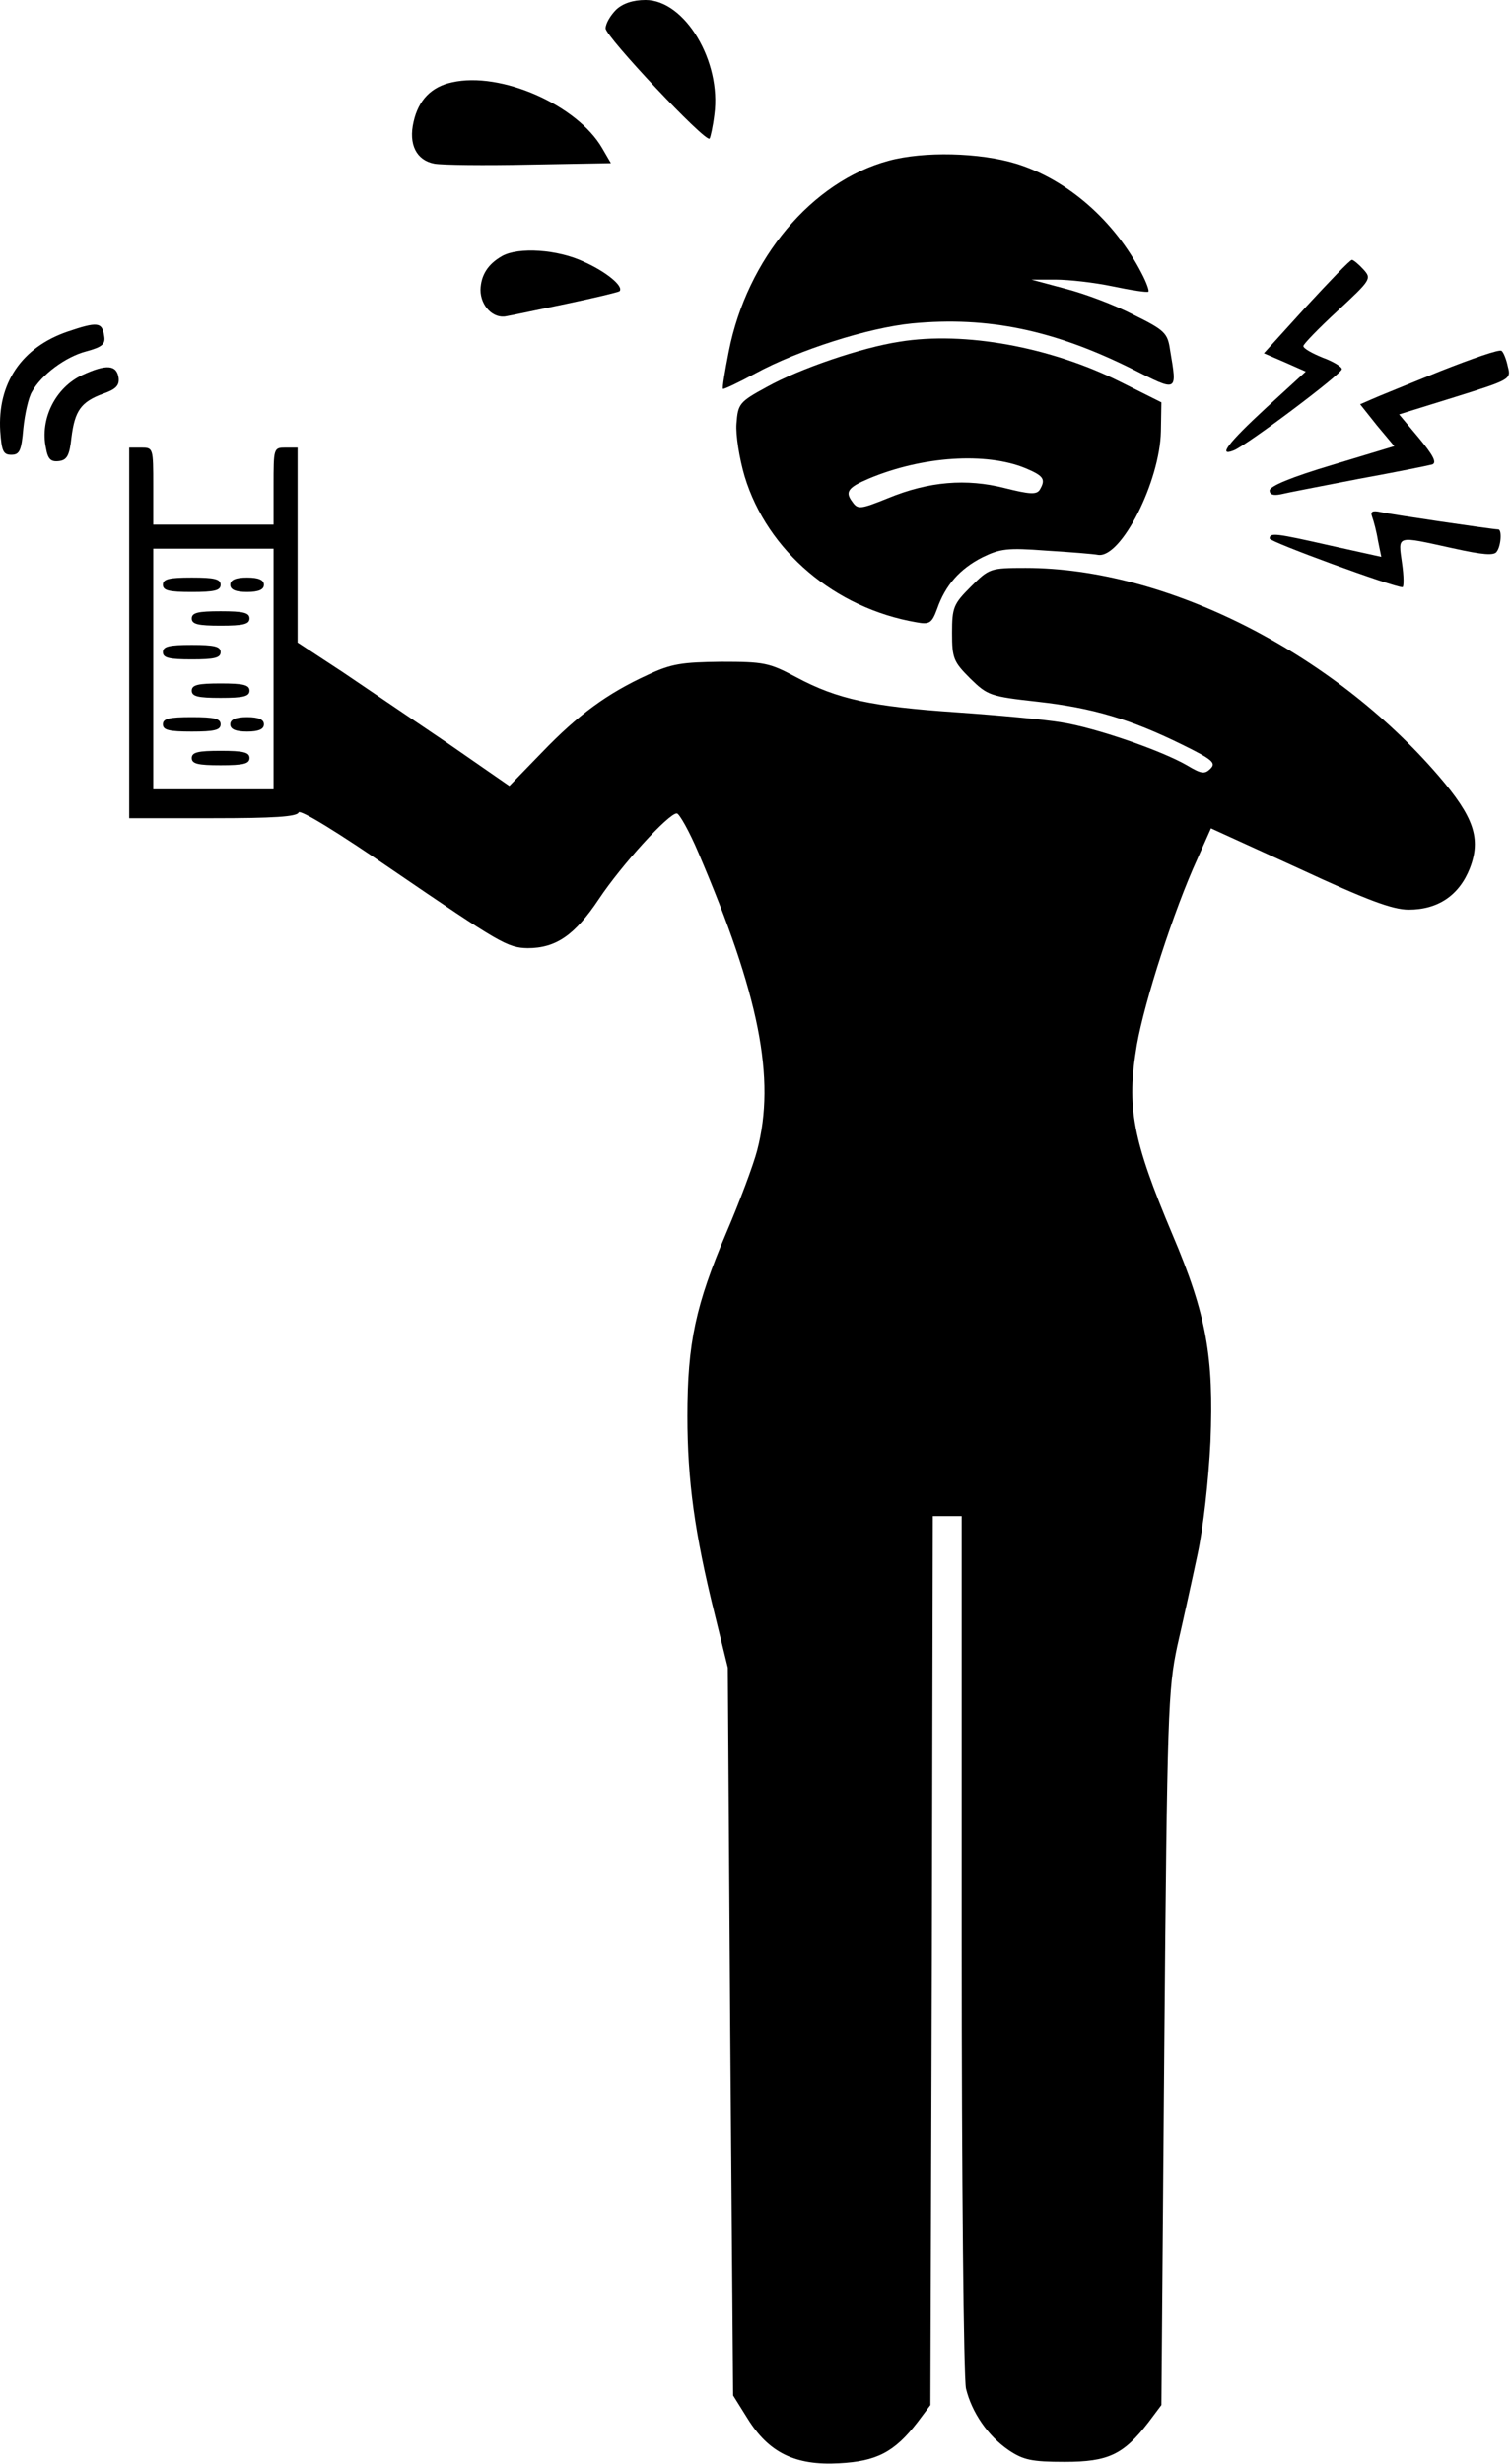 <svg width="314" height="512" viewBox="0 0 314 512" fill="none" xmlns="http://www.w3.org/2000/svg">
<path d="M128.048 2C126.848 3.2 125.848 4.9 125.848 5.9C125.848 7.6 146.548 29.6 147.448 28.8C147.648 28.5 148.148 26.3 148.448 23.8C149.948 12.8 142.348 -3.48123e-06 134.148 -3.48123e-06C131.548 -3.48123e-06 129.448 0.7 128.048 2Z" fill="black"/>
<path d="M93.948 17.1C89.648 18 86.948 20.8 85.948 25.3C84.848 30 86.548 33.3 90.248 34C91.848 34.3 100.748 34.4 110.048 34.2L126.948 33.9L125.148 30.8C119.948 21.8 104.048 14.8 93.948 17.1Z" fill="black"/>
<path d="M184.648 33.4C168.748 37.7 155.248 53.7 151.448 73C150.648 77.1 150.048 80.6 150.248 80.8C150.448 80.9 153.448 79.5 156.948 77.6C165.948 72.7 180.448 68.1 189.548 67.2C205.348 65.7 219.048 68.6 235.148 76.6C244.848 81.5 244.648 81.6 243.148 72.7C242.648 69.2 242.048 68.6 235.548 65.4C231.748 63.4 225.348 61 221.448 60L214.348 58.1H219.348C222.148 58.1 227.448 58.7 231.248 59.5C235.048 60.3 238.348 60.8 238.648 60.6C238.848 60.4 238.248 58.7 237.248 56.8C231.648 45.9 221.848 37.3 211.148 34C203.648 31.7 191.948 31.4 184.648 33.4Z" fill="black"/>
<path d="M104.348 53.2C101.348 54.9 99.948 57.2 99.848 60.2C99.848 63.6 102.548 66.3 105.248 65.7C106.448 65.5 112.048 64.3 117.848 63.1C123.548 61.9 128.548 60.7 128.748 60.5C129.648 59.5 126.048 56.5 121.348 54.4C115.848 51.8 107.748 51.3 104.348 53.2Z" fill="black"/>
<path d="M271.448 63.7L262.648 73.4L267.048 75.3L271.348 77.2L263.048 84.8C255.148 92.1 253.048 94.9 256.348 93.6C258.848 92.7 278.848 77.7 278.848 76.7C278.848 76.2 277.048 75.1 274.848 74.3C272.648 73.4 270.848 72.4 270.848 71.9C270.848 71.5 274.048 68.2 277.948 64.6C284.948 58.1 285.048 57.9 283.348 56C282.348 54.9 281.248 54 280.948 54C280.548 54 276.348 58.4 271.448 63.7Z" fill="black"/>
<path d="M14.048 68.9C4.448 72.2 -0.552 79.7 0.048 89.6C0.348 93.7 0.648 94.5 2.348 94.5C4.048 94.5 4.448 93.7 4.848 89C5.148 86 5.948 82.5 6.648 81.4C8.548 77.9 13.648 74.1 17.948 73C21.248 72.1 21.948 71.5 21.648 69.8C21.248 66.9 20.248 66.8 14.048 68.9Z" fill="black"/>
<path d="M186.948 71C179.048 72.2 166.148 76.6 159.348 80.4C153.648 83.5 153.348 83.9 153.048 88C152.848 90.3 153.648 95.3 154.748 99C159.448 114.5 173.548 126.4 190.448 129.3C193.148 129.8 193.648 129.5 194.748 126.5C196.448 121.6 199.448 118.2 204.148 115.8C207.848 114 209.348 113.8 217.348 114.4C222.248 114.7 227.248 115.1 228.248 115.3C233.048 115.9 241.048 100 241.248 89.6L241.348 83.6L232.748 79.3C218.348 72.1 200.448 68.8 186.948 71ZM213.148 97.3C216.948 98.9 217.348 99.6 216.048 101.8C215.348 102.8 213.948 102.7 208.748 101.4C200.848 99.4 193.048 100 184.548 103.5C178.848 105.8 178.248 105.9 177.148 104.3C175.548 102.2 176.148 101.3 180.648 99.4C191.648 94.8 204.948 93.9 213.148 97.3Z" fill="black"/>
<path d="M299.348 77.1C292.748 79.8 286.248 82.4 284.948 83L282.648 84L286.148 88.4L289.748 92.7L276.848 96.6C268.448 99.1 263.848 101 263.848 101.9C263.848 102.8 264.648 103 266.148 102.7C267.348 102.4 274.648 101 282.348 99.5C290.048 98.1 296.948 96.7 297.648 96.5C298.648 96.1 297.748 94.5 294.848 91L290.748 86.1L302.348 82.5C313.848 78.9 314.048 78.8 313.348 76.2C313.048 74.7 312.448 73.2 312.048 72.9C311.648 72.5 305.948 74.5 299.348 77.1Z" fill="black"/>
<path d="M17.148 77.9C11.548 80.5 8.248 87 9.548 93.1C9.948 95.4 10.548 96 12.248 95.8C13.948 95.6 14.448 94.6 14.848 90.9C15.548 85.3 16.848 83.5 21.448 81.8C24.048 80.9 24.848 80.1 24.648 78.5C24.248 75.8 22.148 75.6 17.148 77.9Z" fill="black"/>
<path d="M26.848 131.5V170H44.248C56.748 170 61.748 169.7 62.048 168.8C62.348 168.1 70.448 173.1 81.348 180.6C104.048 196.1 105.448 196.9 109.648 197C115.548 197 119.448 194.3 124.448 186.8C129.248 179.6 138.948 169 140.648 169C141.148 169 143.248 172.7 145.148 177.2C157.748 206.7 161.248 224 157.348 239C156.548 242.1 153.648 249.8 150.948 256.1C144.548 271.2 142.848 279 142.848 294.2C142.848 307.6 144.348 318.6 148.548 335.5L151.248 346.5L151.748 422.1L152.348 497.7L155.348 502.5C159.748 509.6 165.248 512.3 174.348 511.8C182.148 511.4 185.848 509.5 190.648 503.3L193.348 499.7L193.648 407.3L193.848 315H196.848H199.848V403.7C199.848 452.6 200.248 494.2 200.748 496.3C201.948 501.2 205.248 506.1 209.648 509.1C212.648 511.1 214.348 511.5 221.248 511.5C230.348 511.5 233.448 510 238.648 503.3L241.348 499.7L241.948 425.6C242.548 355.5 242.748 351 244.648 342C245.848 336.8 247.748 328.2 248.848 323C250.048 317.5 251.148 307.6 251.548 299.5C252.248 281.9 250.748 273.2 243.648 256.5C235.348 236.8 234.048 230.1 236.248 217.1C237.848 208 243.948 189.1 248.848 178.4L251.648 172.1L270.048 180.5C284.048 187 289.348 189 292.748 189C298.848 189 303.248 186 305.448 180.4C307.848 174.2 306.248 169.7 298.948 161.2C276.748 135.4 242.148 118 213.148 118C205.748 118 205.548 118.1 201.748 121.9C198.148 125.5 197.848 126.2 197.848 131.5C197.848 136.8 198.148 137.5 201.648 141C205.248 144.5 205.748 144.7 215.648 145.8C227.148 147.1 234.848 149.4 245.648 154.7C251.948 157.8 252.748 158.5 251.548 159.7C250.348 160.9 249.648 160.8 246.648 159C241.248 155.9 227.648 151.2 220.648 150.1C217.148 149.5 207.348 148.6 198.748 148C181.148 146.8 174.048 145.3 165.448 140.7C159.848 137.7 158.748 137.5 149.848 137.5C141.748 137.6 139.548 137.9 134.648 140.2C126.148 144.1 120.148 148.5 112.648 156.3L105.848 163.3L93.148 154.5C86.048 149.7 76.148 143 71.148 139.6L61.848 133.5V113.2V93H59.348C56.848 93 56.848 93.1 56.848 101V109H44.348H31.848V101C31.848 93.1 31.848 93 29.348 93H26.848V131.5ZM56.848 139V164H44.348H31.848V139V114H44.348H56.848V139Z" fill="black"/>
<path d="M33.848 121.5C33.848 122.7 35.148 123 39.848 123C44.548 123 45.848 122.7 45.848 121.5C45.848 120.3 44.548 120 39.848 120C35.148 120 33.848 120.3 33.848 121.5Z" fill="black"/>
<path d="M47.848 121.5C47.848 122.5 48.948 123 51.348 123C53.748 123 54.848 122.5 54.848 121.5C54.848 120.5 53.748 120 51.348 120C48.948 120 47.848 120.5 47.848 121.5Z" fill="black"/>
<path d="M39.848 128.5C39.848 129.7 41.148 130 45.848 130C50.548 130 51.848 129.7 51.848 128.5C51.848 127.3 50.548 127 45.848 127C41.148 127 39.848 127.3 39.848 128.5Z" fill="black"/>
<path d="M33.848 135.5C33.848 136.7 35.148 137 39.848 137C44.548 137 45.848 136.7 45.848 135.5C45.848 134.3 44.548 134 39.848 134C35.148 134 33.848 134.3 33.848 135.5Z" fill="black"/>
<path d="M39.848 143.5C39.848 144.7 41.148 145 45.848 145C50.548 145 51.848 144.7 51.848 143.5C51.848 142.3 50.548 142 45.848 142C41.148 142 39.848 142.3 39.848 143.5Z" fill="black"/>
<path d="M33.848 150.5C33.848 151.7 35.148 152 39.848 152C44.548 152 45.848 151.7 45.848 150.5C45.848 149.3 44.548 149 39.848 149C35.148 149 33.848 149.3 33.848 150.5Z" fill="black"/>
<path d="M47.848 150.5C47.848 151.5 48.948 152 51.348 152C53.748 152 54.848 151.5 54.848 150.5C54.848 149.5 53.748 149 51.348 149C48.948 149 47.848 149.5 47.848 150.5Z" fill="black"/>
<path d="M39.848 157.5C39.848 158.7 41.148 159 45.848 159C50.548 159 51.848 158.7 51.848 157.5C51.848 156.3 50.548 156 45.848 156C41.148 156 39.848 156.3 39.848 157.5Z" fill="black"/>
<path d="M285.148 107.4C285.448 108.2 286.048 110.4 286.348 112.3L287.048 115.7L276.648 113.4C265.148 110.8 263.848 110.6 263.848 111.9C263.848 112.6 289.548 122 291.448 122C291.748 122 291.748 119.7 291.348 117C290.548 111.1 289.948 111.3 301.848 113.9C308.148 115.3 310.548 115.5 311.048 114.6C311.948 113.4 312.148 110 311.348 110C310.248 110 289.148 106.9 286.948 106.4C285.148 106 284.748 106.3 285.148 107.4Z" fill="black"/>
</svg>
